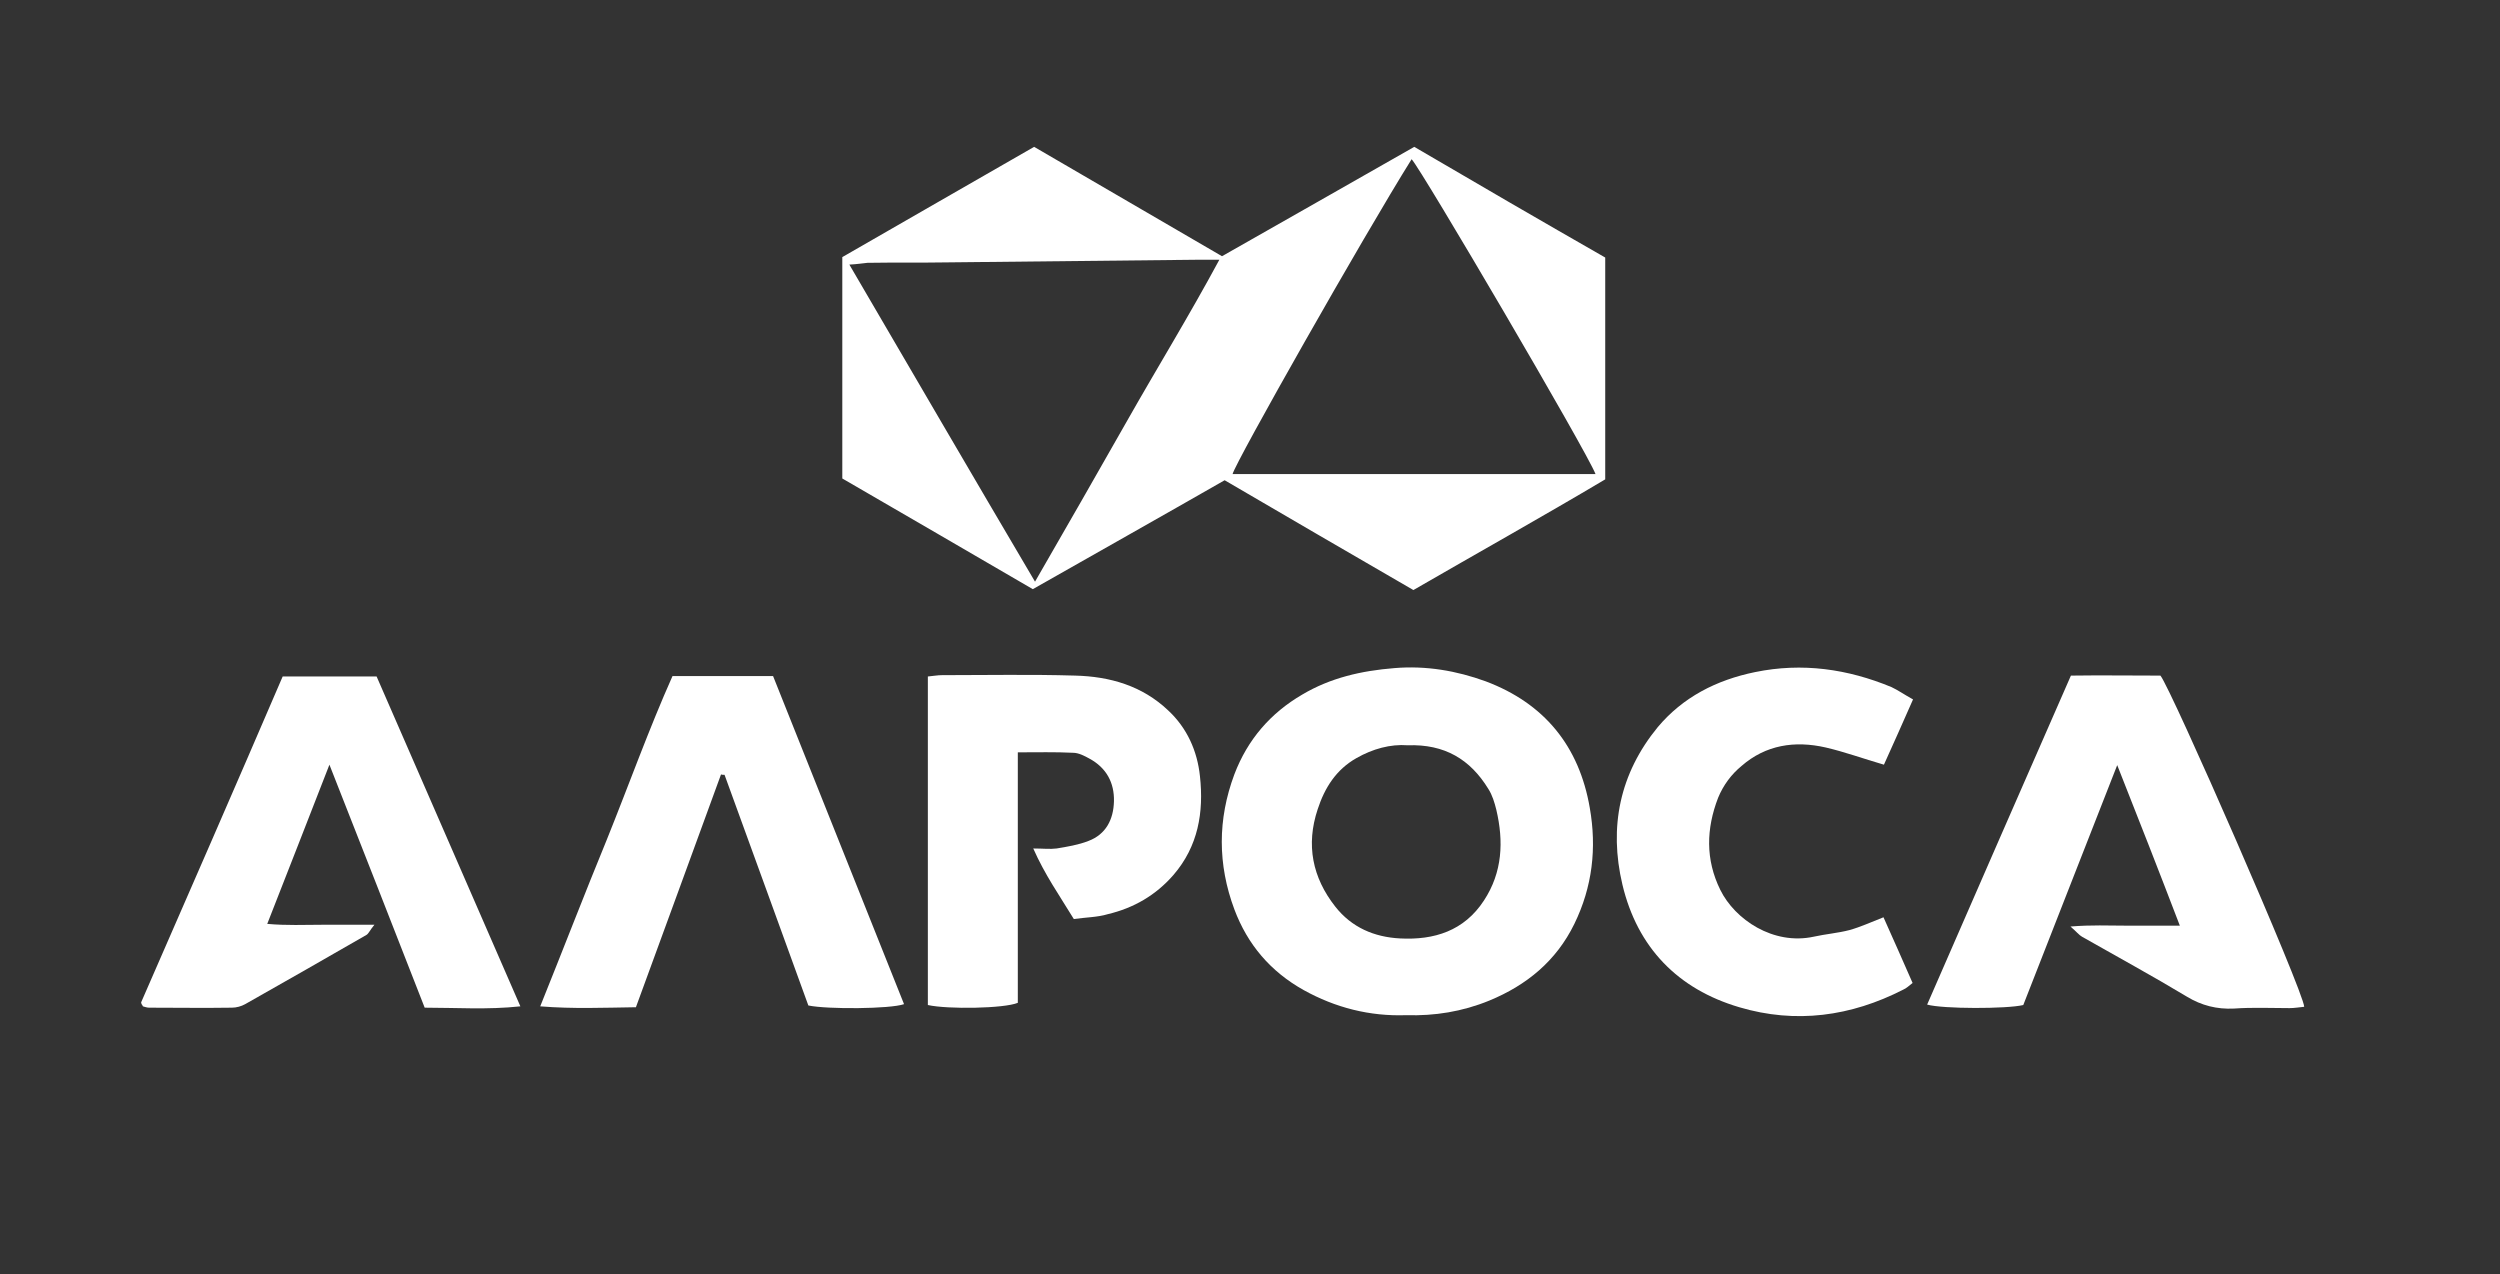 <?xml version="1.0" encoding="utf-8"?>
<!-- Generator: Adobe Illustrator 22.1.0, SVG Export Plug-In . SVG Version: 6.00 Build 0)  -->
<svg version="1.1" id="Ebene_1" xmlns="http://www.w3.org/2000/svg" xmlns:xlink="http://www.w3.org/1999/xlink" x="0px" y="0px"
	 viewBox="0 0 566.9 288.9" style="enable-background:new 0 0 566.9 288.9;" xml:space="preserve">
<rect x="0" y="0" width="566.9" height="288.9" fill="#333333" stroke="none"/>
<style type="text/css">
	.st0{fill:#FFFFFF;}
</style>
<g>
	<path class="st0" d="M364,58.4c0,16.6,0,33.2,0,50.3c-14.3,8.5-28.8,16.6-43.5,25.1c-14.2-8.2-28.4-16.5-42.8-24.9
		c-14.5,8.3-28.9,16.4-43.5,24.7c-14.4-8.4-28.9-16.8-43.2-25.1c0-16.9,0-33.5,0-50.2c14.5-8.3,28.8-16.6,43.5-25
		c14.1,8.2,28.2,16.4,42.6,24.8c14.4-8.2,28.9-16.4,43.6-24.8C335.2,41.8,349.5,50.1,364,58.4z M192.6,60c14.2,24.3,28,48,42.1,71.9
		c7.2-12.5,14.1-24.5,20.9-36.5c6.8-12,14-23.7,20.9-36.5c-2.1,0-3.6,0-5,0c-18.9,0.2-37.9,0.4-56.8,0.6c-6,0.1-12,0-18,0.1
		C195.6,59.7,194.5,59.9,192.6,60z M361.8,107.5c-1.9-5-39.5-69.1-41.7-71.4c-11,17.6-40,68.8-40.6,71.4
		C306.8,107.5,334.1,107.5,361.8,107.5z"/>
	<path class="st0" d="M318.9,230.2c-8.3,0.3-16.1-1.7-23.3-5.7c-7.5-4.2-12.7-10.3-15.7-18.3c-3.8-10.2-3.8-20.4,0-30.6
		c3-7.9,8.2-13.9,15.4-18.1c6.4-3.8,13.4-5.4,20.9-6c7.2-0.6,14.1,0.6,20.7,3c13.3,5,21.2,14.7,23.6,28.7c1.6,9.1,0.6,17.9-3.5,26.3
		c-4.1,8.4-10.8,13.9-19.3,17.4C331.6,229.4,325.3,230.4,318.9,230.2z M319.2,169c-3.9-0.3-7.9,0.8-11.6,2.9
		c-4.6,2.6-7.2,6.7-8.8,11.6c-2.7,8.1-1.2,15.5,4,22.1c3.7,4.7,8.8,6.9,14.7,7.2c7.7,0.4,14.5-1.7,19-8.6c4.2-6.4,4.5-13.4,2.8-20.6
		c-0.4-1.6-0.9-3.3-1.8-4.7C333.4,172.2,327.6,168.7,319.2,169z"/>
	<path class="st0" d="M480.1,173.5c-7.3,18.7-14.4,36.7-21.3,54.4c-3.7,0.9-18.3,0.9-21.8-0.1c10.8-24.8,21.6-49.5,32.6-74.6
		c6.8-0.1,13.7,0,20.3,0c2.4,2.9,32.5,71.7,32.6,75.1c-1.1,0.1-2.2,0.3-3.3,0.3c-4.2,0-8.4-0.2-12.6,0.1c-3.9,0.2-7.4-0.7-10.7-2.7
		c-7.8-4.7-15.9-9.1-23.8-13.6c-0.7-0.4-1.2-1.1-2.6-2.3c4.8-0.4,8.7-0.2,12.5-0.2c3.9,0,7.8,0,12.3,0
		C489.6,197.6,485,185.9,480.1,173.5z"/>
	<path class="st0" d="M64.1,153.4c7.3,0,14.1,0,21.3,0c10.8,24.8,21.6,49.5,32.6,74.8c-7.5,0.8-14.5,0.3-21.7,0.3
		c-7.1-18.2-14.2-36.3-21.6-55.1c-4.8,12.3-9.3,23.9-14.1,36.1c4.5,0.4,8.4,0.2,12.3,0.2c3.8,0,7.5,0,12,0c-1,1.2-1.3,2-1.8,2.3
		c-9.2,5.3-18.3,10.5-27.5,15.7c-0.9,0.5-2,0.8-3,0.8c-6.3,0.1-12.6,0-18.8,0c-0.5,0-1-0.2-1.4-0.3c-0.1-0.3-0.2-0.4-0.3-0.5
		c0-0.1-0.1-0.3-0.1-0.4C42.7,202.8,53.4,178.3,64.1,153.4z"/>
	<path class="st0" d="M243.5,208.4c-3.3-5.4-6.6-10.1-9.2-16c2.2,0,3.8,0.2,5.3,0c2.4-0.4,4.9-0.8,7.2-1.7c4-1.5,5.7-4.9,5.8-9
		c0.1-4.2-1.7-7.6-5.6-9.7c-1.1-0.6-2.4-1.3-3.7-1.3c-4-0.2-8-0.1-12.5-0.1c0,19.2,0,38.1,0,56.8c-3.1,1.3-15.9,1.5-20.4,0.5
		c0-24.7,0-49.5,0-74.5c1.2-0.1,2.2-0.3,3.2-0.3c10.1,0,20.1-0.2,30.2,0.1c7.9,0.2,15.2,2.3,21.1,7.9c4.3,4,6.6,9.2,7.2,14.9
		c0.9,8.2-0.4,15.9-6,22.4c-4,4.6-9,7.5-14.9,8.9C248.9,208,246.3,208,243.5,208.4z"/>
	<path class="st0" d="M152.5,153.3c7.8,0,15.1,0,22.8,0c9.9,24.8,19.8,49.6,29.7,74.4c-3.1,1.1-17.4,1.2-21.7,0.3
		c-6.3-17.3-12.6-34.8-19-52.3c-0.3,0-0.6,0-0.8-0.1c-6.4,17.5-12.8,35.1-19.3,52.8c-7.2,0.1-14.2,0.4-21.7-0.2
		c5.2-12.9,10-25.4,15.1-37.8C142.6,178,147.1,165.4,152.5,153.3z"/>
	<path class="st0" d="M433.8,158.6c-2.3,5.3-4.5,10.1-6.6,14.8c-4.8-1.4-8.9-2.9-13.2-3.9c-7-1.6-13.6-0.6-19.1,4.2
		c-2.3,1.9-4.1,4.3-5.3,7.2c-2.7,7-2.9,14,0.5,20.9c3.3,6.7,12,12.6,21.2,10.6c2.7-0.6,5.4-0.8,8.1-1.5c2.5-0.7,4.9-1.8,7.7-2.9
		c2.3,5.1,4.4,9.9,6.6,14.9c-0.9,0.7-1.4,1.2-2.1,1.5c-11.9,6.1-24.4,7.8-37.2,4c-13.9-4.1-23.1-13.5-26.5-27.8
		c-3.1-13.1-0.6-25.2,8-35.7c5.7-6.8,13.3-10.7,22.1-12.5c10.7-2.2,21-0.7,30.9,3.4C430.4,156.5,431.8,157.5,433.8,158.6z"/>
</g>
</svg>
